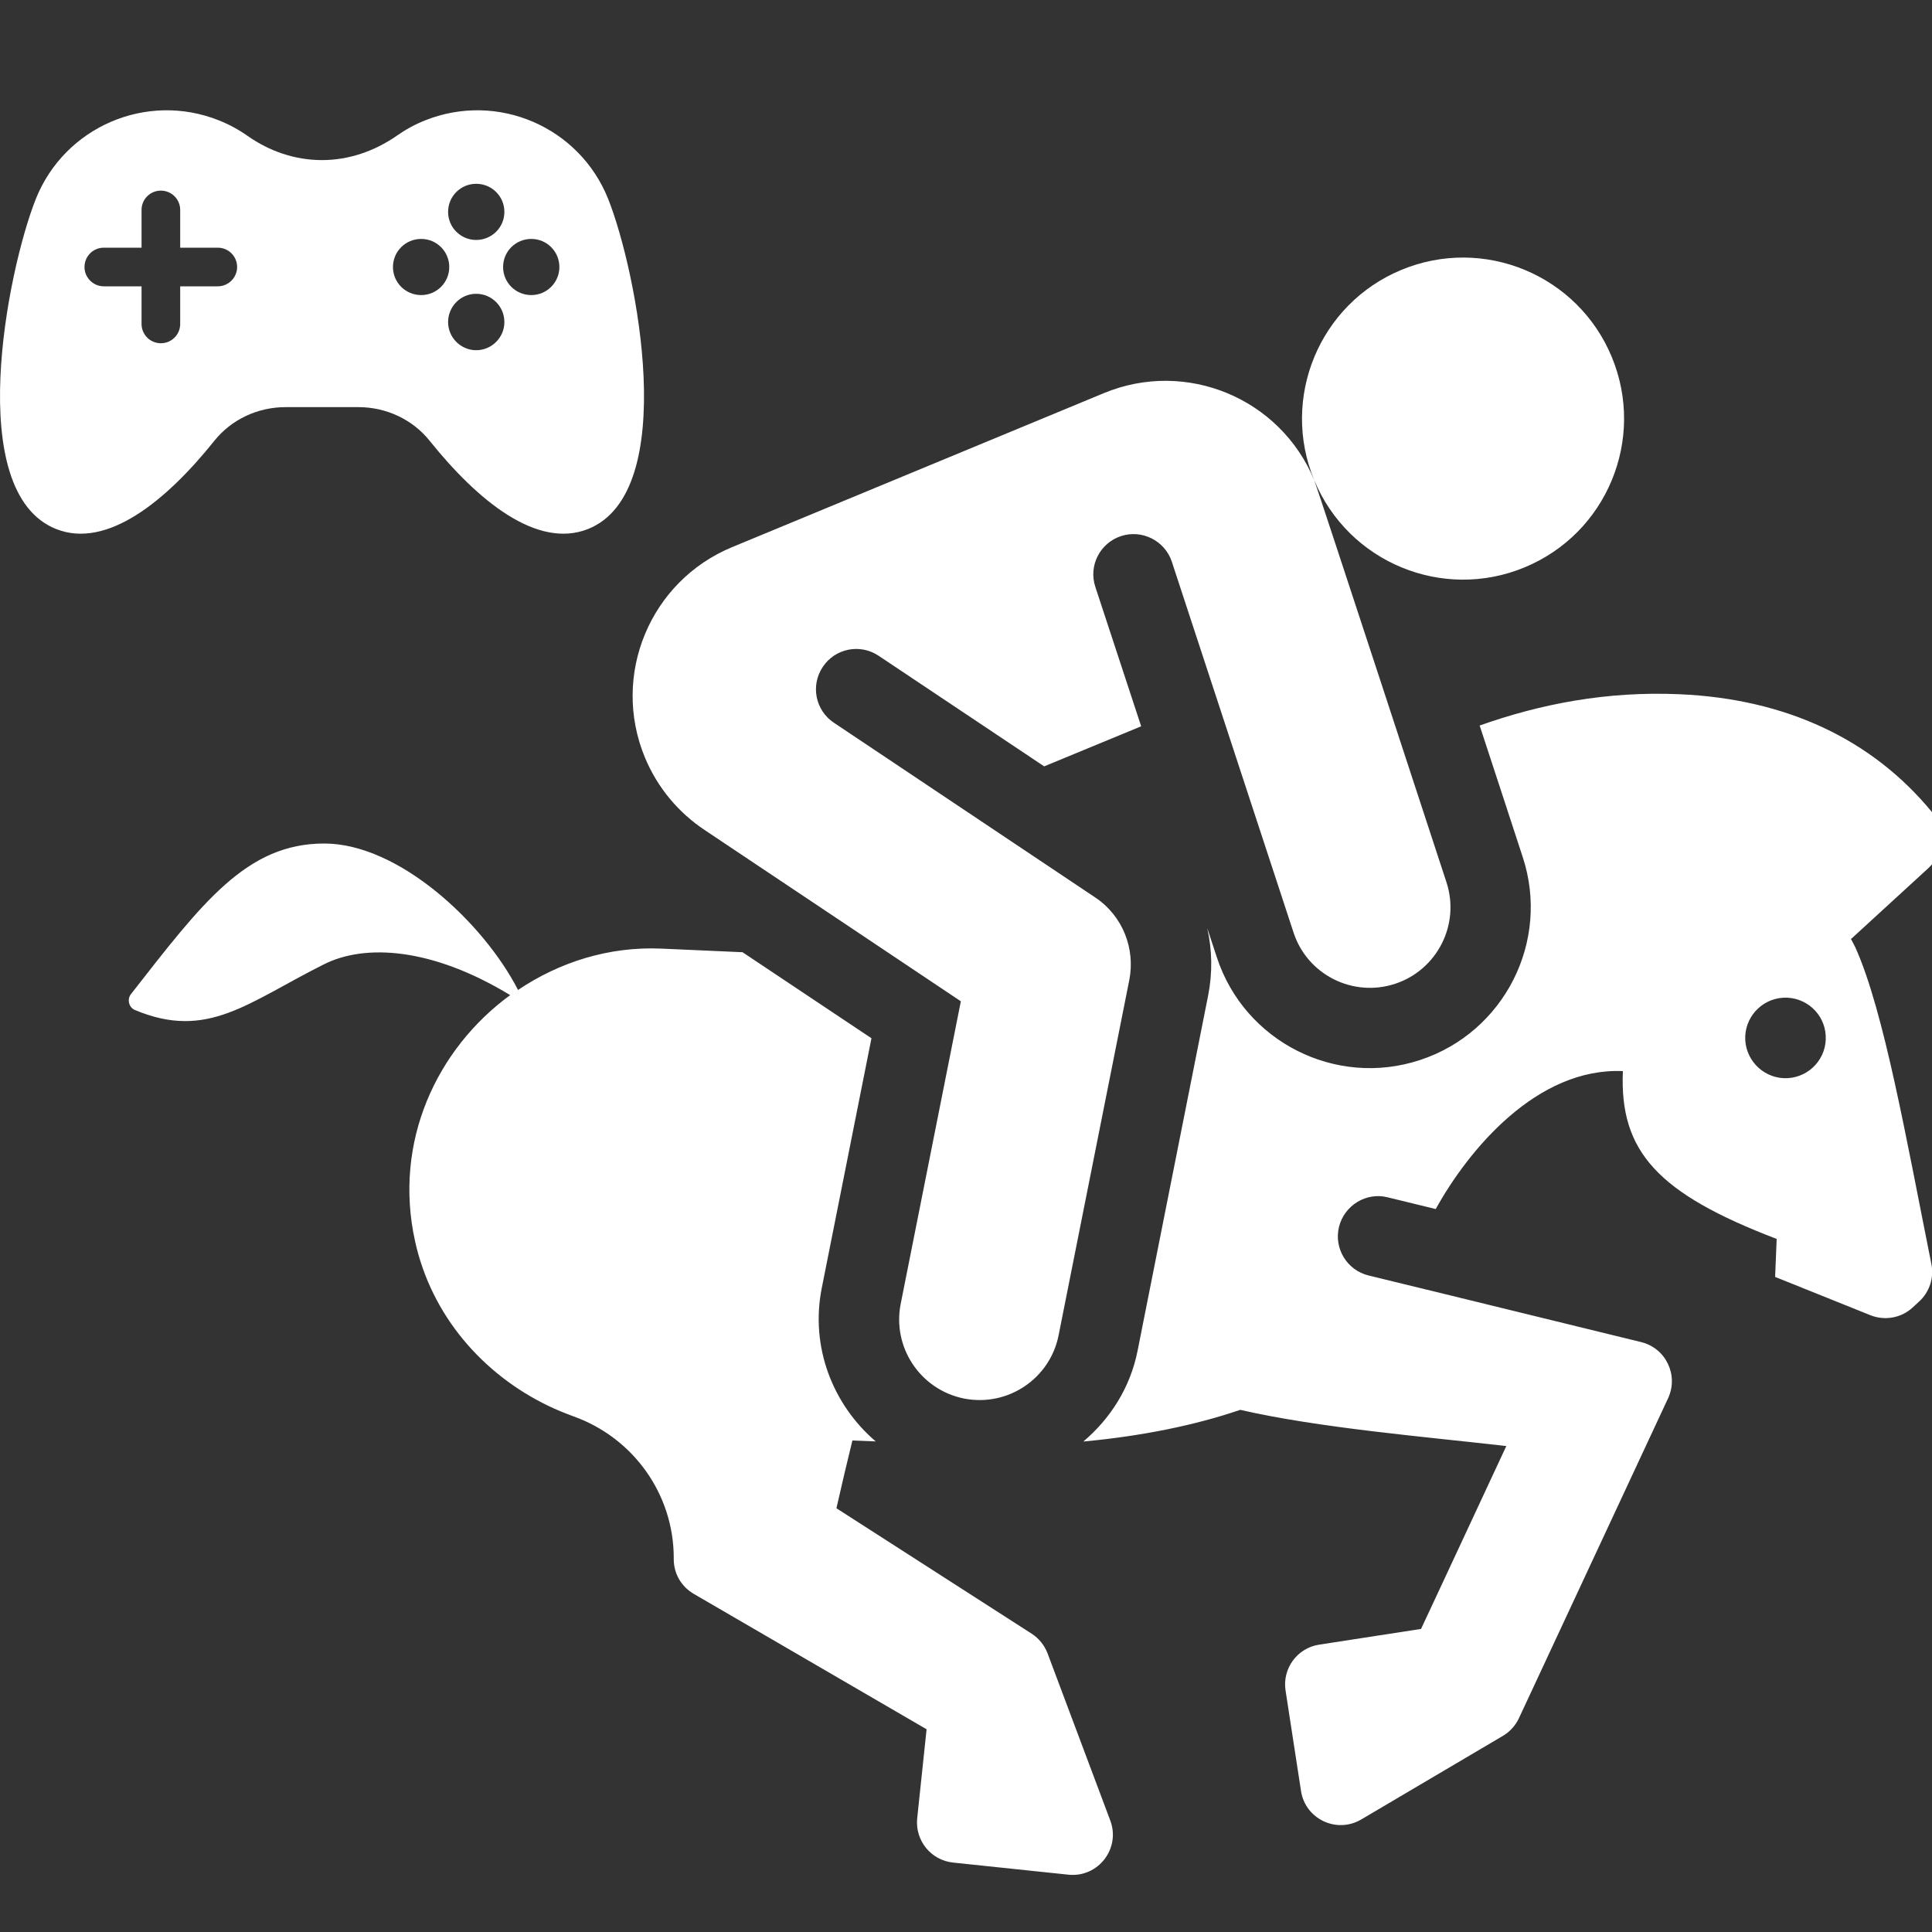 <svg width="15" height="15" viewBox="0 0 15 15" fill="none" xmlns="http://www.w3.org/2000/svg">
<rect x="0" y="0" width="15" height="15" fill="#333333" stroke="none"/>
<g clip-path="url(#clip0_149_867)">
<path d="M8.62 14.134C8.702 14.352 8.526 14.579 8.295 14.555L7.4 14.461C7.228 14.443 7.104 14.29 7.121 14.118L7.194 13.426L5.385 12.374C5.29 12.318 5.231 12.218 5.231 12.106V12.096C5.231 11.601 4.917 11.162 4.451 10.996C4.382 10.971 4.318 10.944 4.259 10.916C3.746 10.669 3.35 10.213 3.223 9.639C3.051 8.864 3.392 8.142 3.961 7.726C3.352 7.356 2.835 7.327 2.517 7.486C1.923 7.783 1.611 8.079 1.046 7.841C1 7.821 0.985 7.758 1.017 7.718C1.571 7.009 1.914 6.549 2.517 6.549C3.099 6.549 3.757 7.169 4.022 7.686C4.343 7.47 4.728 7.347 5.135 7.365C5.309 7.373 5.526 7.382 5.765 7.393L6.766 8.061L6.38 10.001C6.289 10.46 6.467 10.907 6.799 11.191C6.735 11.188 6.674 11.186 6.618 11.184C6.579 11.343 6.538 11.516 6.494 11.71C7.129 12.118 7.78 12.536 8.01 12.684C8.066 12.72 8.109 12.774 8.133 12.836L8.62 14.134ZM14.995 9.813C15.017 9.92 14.981 10.031 14.9 10.105L14.849 10.152C14.761 10.233 14.633 10.256 14.521 10.211L13.782 9.914L13.794 9.619C12.871 9.266 12.573 8.941 12.6 8.316C11.934 8.287 11.403 8.924 11.147 9.387L10.774 9.296C10.609 9.254 10.438 9.357 10.396 9.525C10.355 9.693 10.458 9.862 10.626 9.903L11.254 10.056L12.742 10.42C12.934 10.467 13.034 10.677 12.951 10.856L11.793 13.34C11.766 13.397 11.723 13.445 11.669 13.477L10.569 14.126C10.378 14.239 10.134 14.123 10.101 13.905L9.981 13.125C9.955 12.955 10.071 12.795 10.242 12.769L11.033 12.647C11.033 12.647 11.287 12.104 11.695 11.227C11.068 11.155 10.243 11.087 9.629 10.946C9.284 11.064 8.872 11.149 8.411 11.192C8.619 11.016 8.775 10.775 8.832 10.488L9.38 7.729C9.415 7.552 9.411 7.374 9.373 7.206L9.448 7.434C9.663 8.088 10.371 8.446 11.025 8.23C11.68 8.015 12.038 7.307 11.822 6.653C11.695 6.265 11.586 5.93 11.488 5.633C11.956 5.467 12.47 5.365 13.04 5.39C13.866 5.426 14.536 5.739 15.003 6.309C15.108 6.438 15.095 6.628 14.972 6.74L14.373 7.289H14.37C14.382 7.312 14.395 7.334 14.406 7.358C14.627 7.851 14.799 8.835 14.995 9.813ZM14.175 8.072C14.183 7.899 14.049 7.754 13.876 7.746C13.704 7.739 13.558 7.872 13.55 8.045C13.543 8.217 13.677 8.363 13.849 8.371C14.022 8.378 14.168 8.244 14.175 8.072ZM5.007 5.881C5.106 6.119 5.27 6.31 5.469 6.443C5.572 6.511 7.46 7.774 7.46 7.774L6.993 10.123C6.926 10.461 7.146 10.79 7.484 10.858C7.823 10.925 8.152 10.705 8.219 10.367C8.219 10.367 8.56 8.653 8.768 7.608C8.815 7.368 8.719 7.111 8.502 6.967L6.474 5.611C6.33 5.515 6.292 5.321 6.388 5.178C6.483 5.034 6.677 4.995 6.821 5.091L8.107 5.95L8.86 5.639L8.504 4.556C8.45 4.392 8.54 4.216 8.704 4.162C8.867 4.109 9.044 4.198 9.098 4.361L10.043 7.24C10.15 7.568 10.504 7.746 10.832 7.638C11.159 7.53 11.338 7.177 11.23 6.849C11.23 6.849 10.225 3.779 10.204 3.729C9.94 3.091 9.209 2.788 8.571 3.052L5.684 4.248C5.046 4.512 4.743 5.243 5.007 5.881ZM11.837 4.405C12.475 4.141 12.778 3.41 12.514 2.772C12.25 2.134 11.519 1.831 10.881 2.095C10.243 2.359 9.94 3.091 10.204 3.729C10.469 4.366 11.2 4.669 11.837 4.405Z" fill="white"/>
<g clip-path="url(#clip1_149_867)">
<path d="M4.722 1.545C4.498 0.984 3.863 0.711 3.302 0.934C3.221 0.966 3.147 1.007 3.079 1.055C2.909 1.173 2.708 1.243 2.5 1.243C2.396 1.243 2.294 1.226 2.197 1.194C2.099 1.162 2.006 1.114 1.922 1.055C1.854 1.007 1.779 0.966 1.698 0.934C1.138 0.711 0.502 0.984 0.278 1.545C0.055 2.107 -0.284 3.82 0.435 4.107C0.83 4.265 1.291 3.888 1.662 3.425C1.796 3.256 2.002 3.161 2.217 3.161H2.783C2.998 3.161 3.204 3.256 3.338 3.425C3.71 3.888 4.17 4.265 4.566 4.107C5.284 3.82 4.945 2.107 4.722 1.545ZM1.691 2.223H1.399V2.515C1.399 2.598 1.332 2.665 1.249 2.665C1.166 2.665 1.099 2.598 1.099 2.515V2.223H0.806C0.723 2.223 0.656 2.155 0.656 2.073C0.656 1.99 0.723 1.923 0.806 1.923H1.099V1.63C1.099 1.547 1.166 1.48 1.249 1.48C1.332 1.48 1.399 1.547 1.399 1.63V1.923H1.691C1.774 1.923 1.841 1.99 1.841 2.073C1.841 2.155 1.774 2.223 1.691 2.223ZM3.697 1.427C3.818 1.427 3.916 1.524 3.916 1.645C3.916 1.766 3.818 1.863 3.697 1.863C3.577 1.863 3.479 1.766 3.479 1.645C3.479 1.524 3.577 1.427 3.697 1.427ZM3.27 2.291C3.149 2.291 3.051 2.194 3.051 2.073C3.051 1.952 3.149 1.855 3.27 1.855C3.39 1.855 3.488 1.952 3.488 2.073C3.488 2.194 3.39 2.291 3.27 2.291ZM3.697 2.719C3.577 2.719 3.479 2.62 3.479 2.501C3.479 2.379 3.577 2.281 3.697 2.281C3.818 2.281 3.916 2.379 3.916 2.501C3.916 2.62 3.818 2.719 3.697 2.719ZM4.125 2.291C4.004 2.291 3.906 2.194 3.906 2.073C3.906 1.952 4.004 1.855 4.125 1.855C4.245 1.855 4.343 1.952 4.343 2.073C4.343 2.194 4.245 2.291 4.125 2.291Z" fill="white"/>
</g>
</g>
<defs>
<clipPath id="clip0_149_867">
<rect width="15" height="15" fill="white"/>
</clipPath>
<clipPath id="clip1_149_867">
<rect width="5" height="5" fill="white"/>
</clipPath>
</defs>
</svg>
